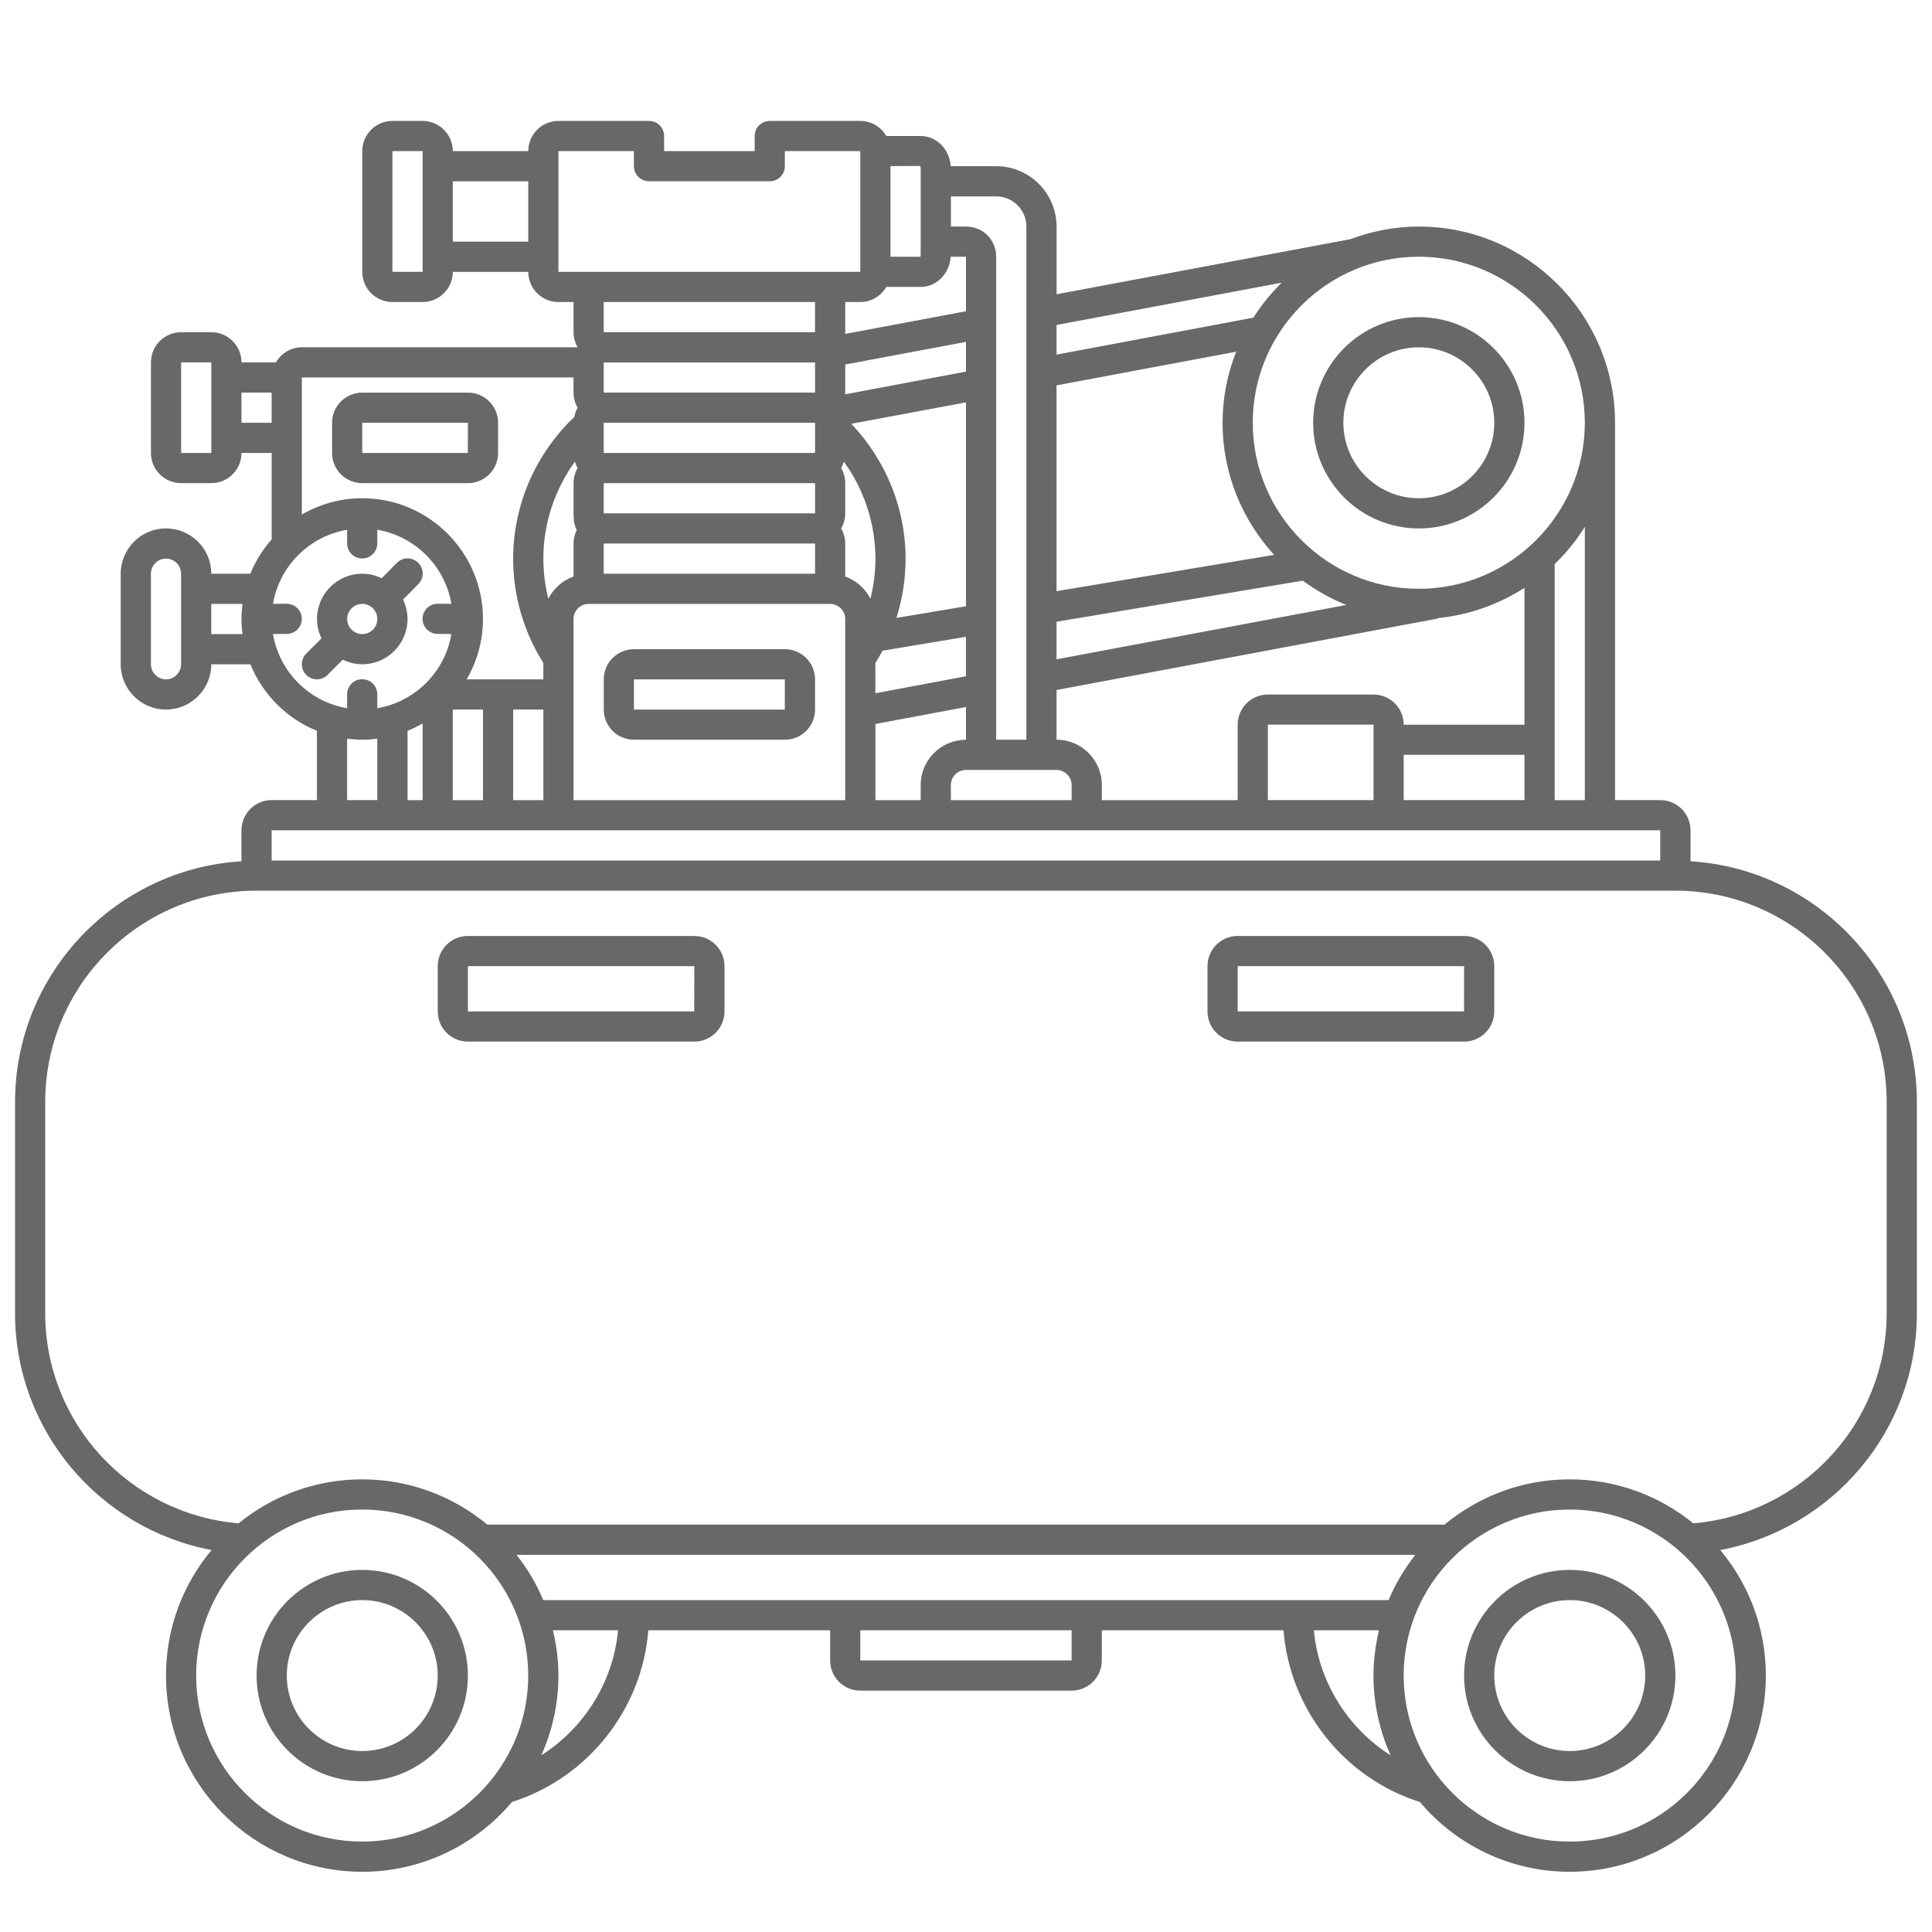 <?xml version="1.0" encoding="UTF-8"?>
<svg width="100pt" height="100pt" version="1.1" viewBox="0 0 100 100" xmlns="http://www.w3.org/2000/svg">
 <g fill="#686868">
  <path d="m73.438 27.352c3.016 0 5.469-2.453 5.469-5.469 0-3.016-2.453-5.469-5.469-5.469s-5.469 2.453-5.469 5.469c0 3.016 2.453 5.469 5.469 5.469zm0-9.375c2.152 0 3.906 1.754 3.906 3.906 0 2.152-1.754 3.906-3.906 3.906s-3.906-1.754-3.906-3.906c0-2.152 1.754-3.906 3.906-3.906z"/>
  <path d="m17.746 34.148c0.305 0.148 0.645 0.234 1.004 0.234 1.293 0 2.344-1.051 2.344-2.344 0-0.363-0.09-0.699-0.234-1.008 0.004-0.004 0.008-0.004 0.012-0.008l0.781-0.789c0.305-0.309 0.301-0.801-0.008-1.105-0.309-0.305-0.801-0.301-1.105 0.008l-0.781 0.789s0 0.004-0.004 0.004c-0.305-0.145-0.645-0.234-1.004-0.234-1.293 0-2.344 1.051-2.344 2.344 0 0.363 0.09 0.699 0.234 1.004-0.004 0.004-0.004 0.004-0.008 0.004l-0.781 0.781c-0.305 0.305-0.305 0.801 0 1.105 0.152 0.152 0.352 0.23 0.551 0.23 0.199 0 0.398-0.078 0.551-0.23l0.781-0.781c0.008 0 0.008-0.004 0.012-0.004zm1.004-2.891c0.43 0 0.781 0.352 0.781 0.781 0 0.43-0.352 0.781-0.781 0.781s-0.781-0.352-0.781-0.781c0-0.43 0.352-0.781 0.781-0.781z"/>
  <path d="m18.75 25.008h5.469c0.863 0 1.562-0.699 1.562-1.562v-1.562c0-0.863-0.699-1.562-1.562-1.562h-5.469c-0.863 0-1.562 0.699-1.562 1.562v1.562c0 0.863 0.699 1.562 1.562 1.562zm0-3.125h5.469l-0.004 1.562h-5.465z"/>
  <path d="m40.625 33.602h-7.812c-0.863 0-1.562 0.699-1.562 1.562v1.562c0 0.863 0.699 1.562 1.562 1.562h7.812c0.863 0 1.562-0.699 1.562-1.562v-1.562c0-0.859-0.699-1.562-1.562-1.562zm-0.004 3.125h-7.809v-1.562h7.812z"/>
  <path d="m35.938 48.445h-11.719c-0.863 0-1.562 0.699-1.562 1.562v2.344c0 0.863 0.699 1.562 1.562 1.562h11.719c0.863 0 1.562-0.699 1.562-1.562v-2.344c0-0.859-0.699-1.562-1.562-1.562zm-0.004 3.906h-11.715v-2.344h11.719z"/>
  <path d="m75.781 48.445h-11.719c-0.863 0-1.562 0.699-1.562 1.562v2.344c0 0.863 0.699 1.562 1.562 1.562h11.719c0.863 0 1.562-0.699 1.562-1.562v-2.344c0-0.859-0.699-1.562-1.562-1.562zm-0.004 3.906h-11.715v-2.344h11.719z"/>
  <path d="m18.75 81.258c-3.016 0-5.469 2.453-5.469 5.469 0 3.016 2.453 5.469 5.469 5.469s5.469-2.453 5.469-5.469c0-3.016-2.453-5.469-5.469-5.469zm0 9.375c-2.152 0-3.906-1.754-3.906-3.906 0-2.152 1.754-3.906 3.906-3.906s3.906 1.754 3.906 3.906c0 2.156-1.754 3.906-3.906 3.906z"/>
  <path d="m81.25 81.258c-3.016 0-5.469 2.453-5.469 5.469 0 3.016 2.453 5.469 5.469 5.469s5.469-2.453 5.469-5.469c0-3.016-2.453-5.469-5.469-5.469zm0 9.375c-2.152 0-3.906-1.754-3.906-3.906 0-2.152 1.754-3.906 3.906-3.906s3.906 1.754 3.906 3.906c0 2.156-1.754 3.906-3.906 3.906z"/>
  <path d="m87.5 44.578v-1.602c0-0.863-0.699-1.562-1.562-1.562h-2.344v-19.531c0-5.602-4.555-10.156-10.156-10.156-1.246 0-2.438 0.238-3.543 0.652l-15.207 2.852v-3.504c0-1.723-1.402-3.125-3.125-3.125h-2.356c-0.055-0.871-0.727-1.562-1.551-1.562h-1.781c-0.27-0.465-0.77-0.781-1.344-0.781h-4.688c-0.434 0-0.781 0.348-0.781 0.781v0.781h-4.688v-0.781c0-0.434-0.348-0.781-0.781-0.781h-4.688c-0.863 0-1.562 0.699-1.562 1.562h-3.906c0-0.863-0.699-1.562-1.562-1.562h-1.562c-0.863 0-1.562 0.699-1.562 1.562v6.25c0 0.863 0.699 1.562 1.562 1.562h1.562c0.863 0 1.562-0.699 1.562-1.562h3.906c0 0.863 0.699 1.562 1.562 1.562h0.781v1.562c0 0.285 0.078 0.551 0.211 0.781h-14.273c-0.574 0-1.074 0.316-1.344 0.781h-1.781c0-0.863-0.699-1.562-1.562-1.562h-1.562c-0.863 0-1.562 0.699-1.562 1.562v4.688c0 0.863 0.699 1.562 1.562 1.562h1.562c0.863 0 1.562-0.699 1.562-1.562h1.562v4.473c-0.461 0.523-0.836 1.121-1.102 1.777h-2.023c0-1.293-1.051-2.344-2.344-2.344s-2.344 1.051-2.344 2.344v4.688c0 1.293 1.051 2.344 2.344 2.344s2.344-1.051 2.344-2.344h2.023c0.637 1.562 1.883 2.812 3.445 3.445v3.586h-2.344c-0.863 0-1.562 0.699-1.562 1.562v1.602c-6.527 0.406-11.719 5.832-11.719 12.461v10.938c0 6.059 4.356 11.152 10.172 12.254-1.473 1.762-2.359 4.027-2.359 6.496 0 5.602 4.555 10.156 10.156 10.156 3.109 0 5.891-1.406 7.754-3.613 3.934-1.25 6.738-4.805 7.055-8.887h9.41v1.562c0 0.863 0.699 1.562 1.562 1.562h10.938c0.863 0 1.562-0.699 1.562-1.562v-1.562h9.406c0.32 4.082 3.121 7.641 7.055 8.887 1.863 2.207 4.648 3.613 7.754 3.613 5.602 0 10.156-4.555 10.156-10.156 0-2.469-0.887-4.734-2.359-6.496 5.82-1.102 10.176-6.195 10.176-12.254v-10.938c0-6.629-5.191-12.055-11.719-12.461zm-65.625-30.508h-1.562v-6.25h1.562zm1.562-1.562v-3.125h3.906v3.125zm-12.5 10.938h-1.562v-4.688h1.562zm71.094 17.969h-1.562v-12.219c0.598-0.574 1.121-1.219 1.562-1.926zm-60.156-3.969v3.969h-0.781v-3.586c0.27-0.109 0.531-0.238 0.781-0.383zm1.562-0.719h1.562v4.688h-1.562zm3.125 0h1.562v4.688h-1.562zm1.562-7.812c0-1.812 0.582-3.566 1.633-5.019 0.035 0.117 0.078 0.23 0.141 0.332-0.133 0.23-0.211 0.496-0.211 0.781v1.562c0 0.184 0 0.539 0.164 0.867-0.105 0.211-0.164 0.445-0.164 0.695v1.707c-0.57 0.203-1.035 0.617-1.305 1.152-0.168-0.676-0.258-1.371-0.258-2.078zm14.062-10.156v1.562h-10.938v-1.562zm0 3.125v1.562h-10.938v-1.562zm7.812 9.496-3.598 0.602c0.309-0.984 0.473-2.016 0.473-3.066 0-2.602-1.02-5.098-2.809-6.981l5.934-1.109zm-18.75-4.809v-1.562h10.938v1.562zm12.289 0.781c0.133-0.23 0.211-0.496 0.211-0.781v-1.562c0-0.285-0.078-0.551-0.211-0.781 0.059-0.102 0.105-0.215 0.141-0.332 1.051 1.453 1.633 3.207 1.633 5.019 0 0.707-0.09 1.402-0.258 2.078-0.27-0.535-0.734-0.949-1.305-1.152v-1.707c0-0.285-0.078-0.551-0.211-0.781zm-12.289 0.781h10.938v1.562h-10.938zm14.062 6.184c0.133-0.207 0.254-0.422 0.371-0.637l4.316-0.719v2.043l-4.688 0.879zm4.688-15.082-6.262 1.176c0-0.031 0.012-0.059 0.012-0.09v-1.453l6.25-1.172zm-20.312 12.805c0-0.43 0.352-0.781 0.781-0.781h12.5c0.43 0 0.781 0.352 0.781 0.781v9.375h-14.062zm15.625 5.434 4.688-0.879v1.695c-1.293 0-2.344 1.051-2.344 2.344v0.781h-2.344zm3.906 3.16c0-0.43 0.352-0.781 0.781-0.781h4.688c0.43 0 0.781 0.352 0.781 0.781v0.781h-6.25zm5.469-20.688 9.297-1.742c-0.449 1.141-0.703 2.379-0.703 3.68 0 2.633 1.016 5.031 2.668 6.836l-11.262 1.879zm0 12.234 12.746-2.125c0.691 0.508 1.445 0.934 2.254 1.258l-15 2.812zm0 6.109v-2.574l19.676-3.688c0.035-0.008 0.062-0.027 0.094-0.039 1.629-0.164 3.137-0.719 4.449-1.559v7.082h-6.25c0-0.863-0.699-1.562-1.562-1.562h-5.469c-0.863 0-1.562 0.699-1.562 1.562v3.906h-7.031v-0.781c0-1.297-1.051-2.348-2.344-2.348zm10.938-0.781h5.469v3.906h-5.469zm7.031 1.562h6.25v2.344h-6.25zm9.375-17.188c0 4.738-3.856 8.594-8.594 8.594s-8.594-3.856-8.594-8.594c0-4.738 3.856-8.594 8.594-8.594s8.594 3.856 8.594 8.594zm-15.691-7.25c-0.555 0.543-1.043 1.152-1.465 1.809l-10.188 1.914v-1.535zm-13.215-2.906v26.562h-1.562v-25c0-0.875-0.688-1.562-1.562-1.562h-0.781v-1.562h2.344c0.863 0 1.562 0.703 1.562 1.562zm-5.469-3.012v4.465c0 0.066-0.027 0.109-0.008 0.113l-1.555-0.004v-4.691l1.52-0.008c0.008 0.008 0.043 0.051 0.043 0.125zm-1.781 6.137h1.781c0.824 0 1.496-0.691 1.551-1.562h0.793v2.82l-6.262 1.176c0-0.031 0.012-0.059 0.012-0.09v-1.562h0.781c0.574 0 1.074-0.316 1.344-0.781zm-16.969-0.781v-6.25h3.906v0.781c0 0.434 0.348 0.781 0.781 0.781h6.25c0.434 0 0.781-0.348 0.781-0.781v-0.781h3.906v6.25zm13.281 1.562v1.562h-10.938v-1.562zm-12.5 3.906v0.781c0 0.285 0.078 0.551 0.211 0.781-0.082 0.145-0.137 0.305-0.168 0.477-2.012 1.914-3.168 4.566-3.168 7.336 0 1.926 0.543 3.785 1.562 5.402v0.848h-3.969c0.535-0.918 0.844-1.984 0.844-3.121v-0.004c0-3.445-2.805-6.25-6.25-6.25-1.141 0-2.203 0.312-3.125 0.844v-7.094zm-17.188 2.344v-1.562h1.562v1.562zm-3.125 12.5c0 0.43-0.352 0.781-0.781 0.781s-0.781-0.352-0.781-0.781v-4.688c0-0.43 0.352-0.781 0.781-0.781s0.781 0.352 0.781 0.781zm1.562-1.562v-1.562h1.617c-0.031 0.258-0.055 0.516-0.055 0.781v0.004c0 0.262 0.023 0.52 0.055 0.777zm3.195-0.004 0.715-0.004c0.434-0.004 0.781-0.355 0.777-0.785-0.004-0.43-0.352-0.777-0.781-0.777h-0.004l-0.707 0.004c0.332-1.957 1.879-3.5 3.836-3.832v0.703c0 0.434 0.348 0.781 0.781 0.781s0.781-0.348 0.781-0.781v-0.703c1.957 0.332 3.504 1.875 3.836 3.832l-0.707-0.004h-0.004c-0.43 0-0.777 0.348-0.781 0.777-0.004 0.43 0.344 0.781 0.777 0.785l0.715 0.004c-0.328 1.961-1.875 3.508-3.836 3.84v-0.719c0-0.434-0.348-0.781-0.781-0.781s-0.781 0.348-0.781 0.781v0.719c-1.961-0.332-3.508-1.879-3.836-3.84zm3.836 5.418c0.258 0.031 0.516 0.055 0.781 0.055s0.523-0.023 0.781-0.055v3.18h-1.562zm53.906 4.742h14.062v1.562h-71.875v-1.562zm-53.125 52.344c-4.738 0-8.594-3.856-8.594-8.594 0-4.738 3.856-8.594 8.594-8.594s8.594 3.856 8.594 8.594c0 4.738-3.856 8.594-8.594 8.594zm53.129-12.5h-43.758c-0.355-0.848-0.824-1.633-1.383-2.344h46.523c-0.559 0.715-1.031 1.496-1.383 2.344zm-43.859 8.035c0.566-1.262 0.887-2.656 0.887-4.129 0-0.809-0.105-1.59-0.285-2.344h3.371c-0.246 2.672-1.75 5.059-3.973 6.473zm27.449-4.91h-10.938v-1.562h10.938zm12.539-1.562h3.371c-0.18 0.754-0.285 1.535-0.285 2.344 0 1.469 0.32 2.863 0.887 4.129-2.223-1.414-3.727-3.801-3.973-6.473zm13.242 10.938c-4.738 0-8.594-3.856-8.594-8.594 0-4.738 3.856-8.594 8.594-8.594s8.594 3.856 8.594 8.594c0 4.738-3.856 8.594-8.594 8.594zm16.406-27.344c0 5.68-4.375 10.391-10.008 10.871-1.746-1.422-3.973-2.277-6.398-2.277-2.461 0-4.719 0.883-6.481 2.344h-49.539c-1.762-1.461-4.019-2.344-6.481-2.344-2.426 0-4.648 0.855-6.398 2.277-5.633-0.48-10.008-5.191-10.008-10.871v-10.938c0-6.031 4.906-10.938 10.938-10.938h73.438c6.031 0 10.938 4.906 10.938 10.938z"/>
 </g>
</svg>
